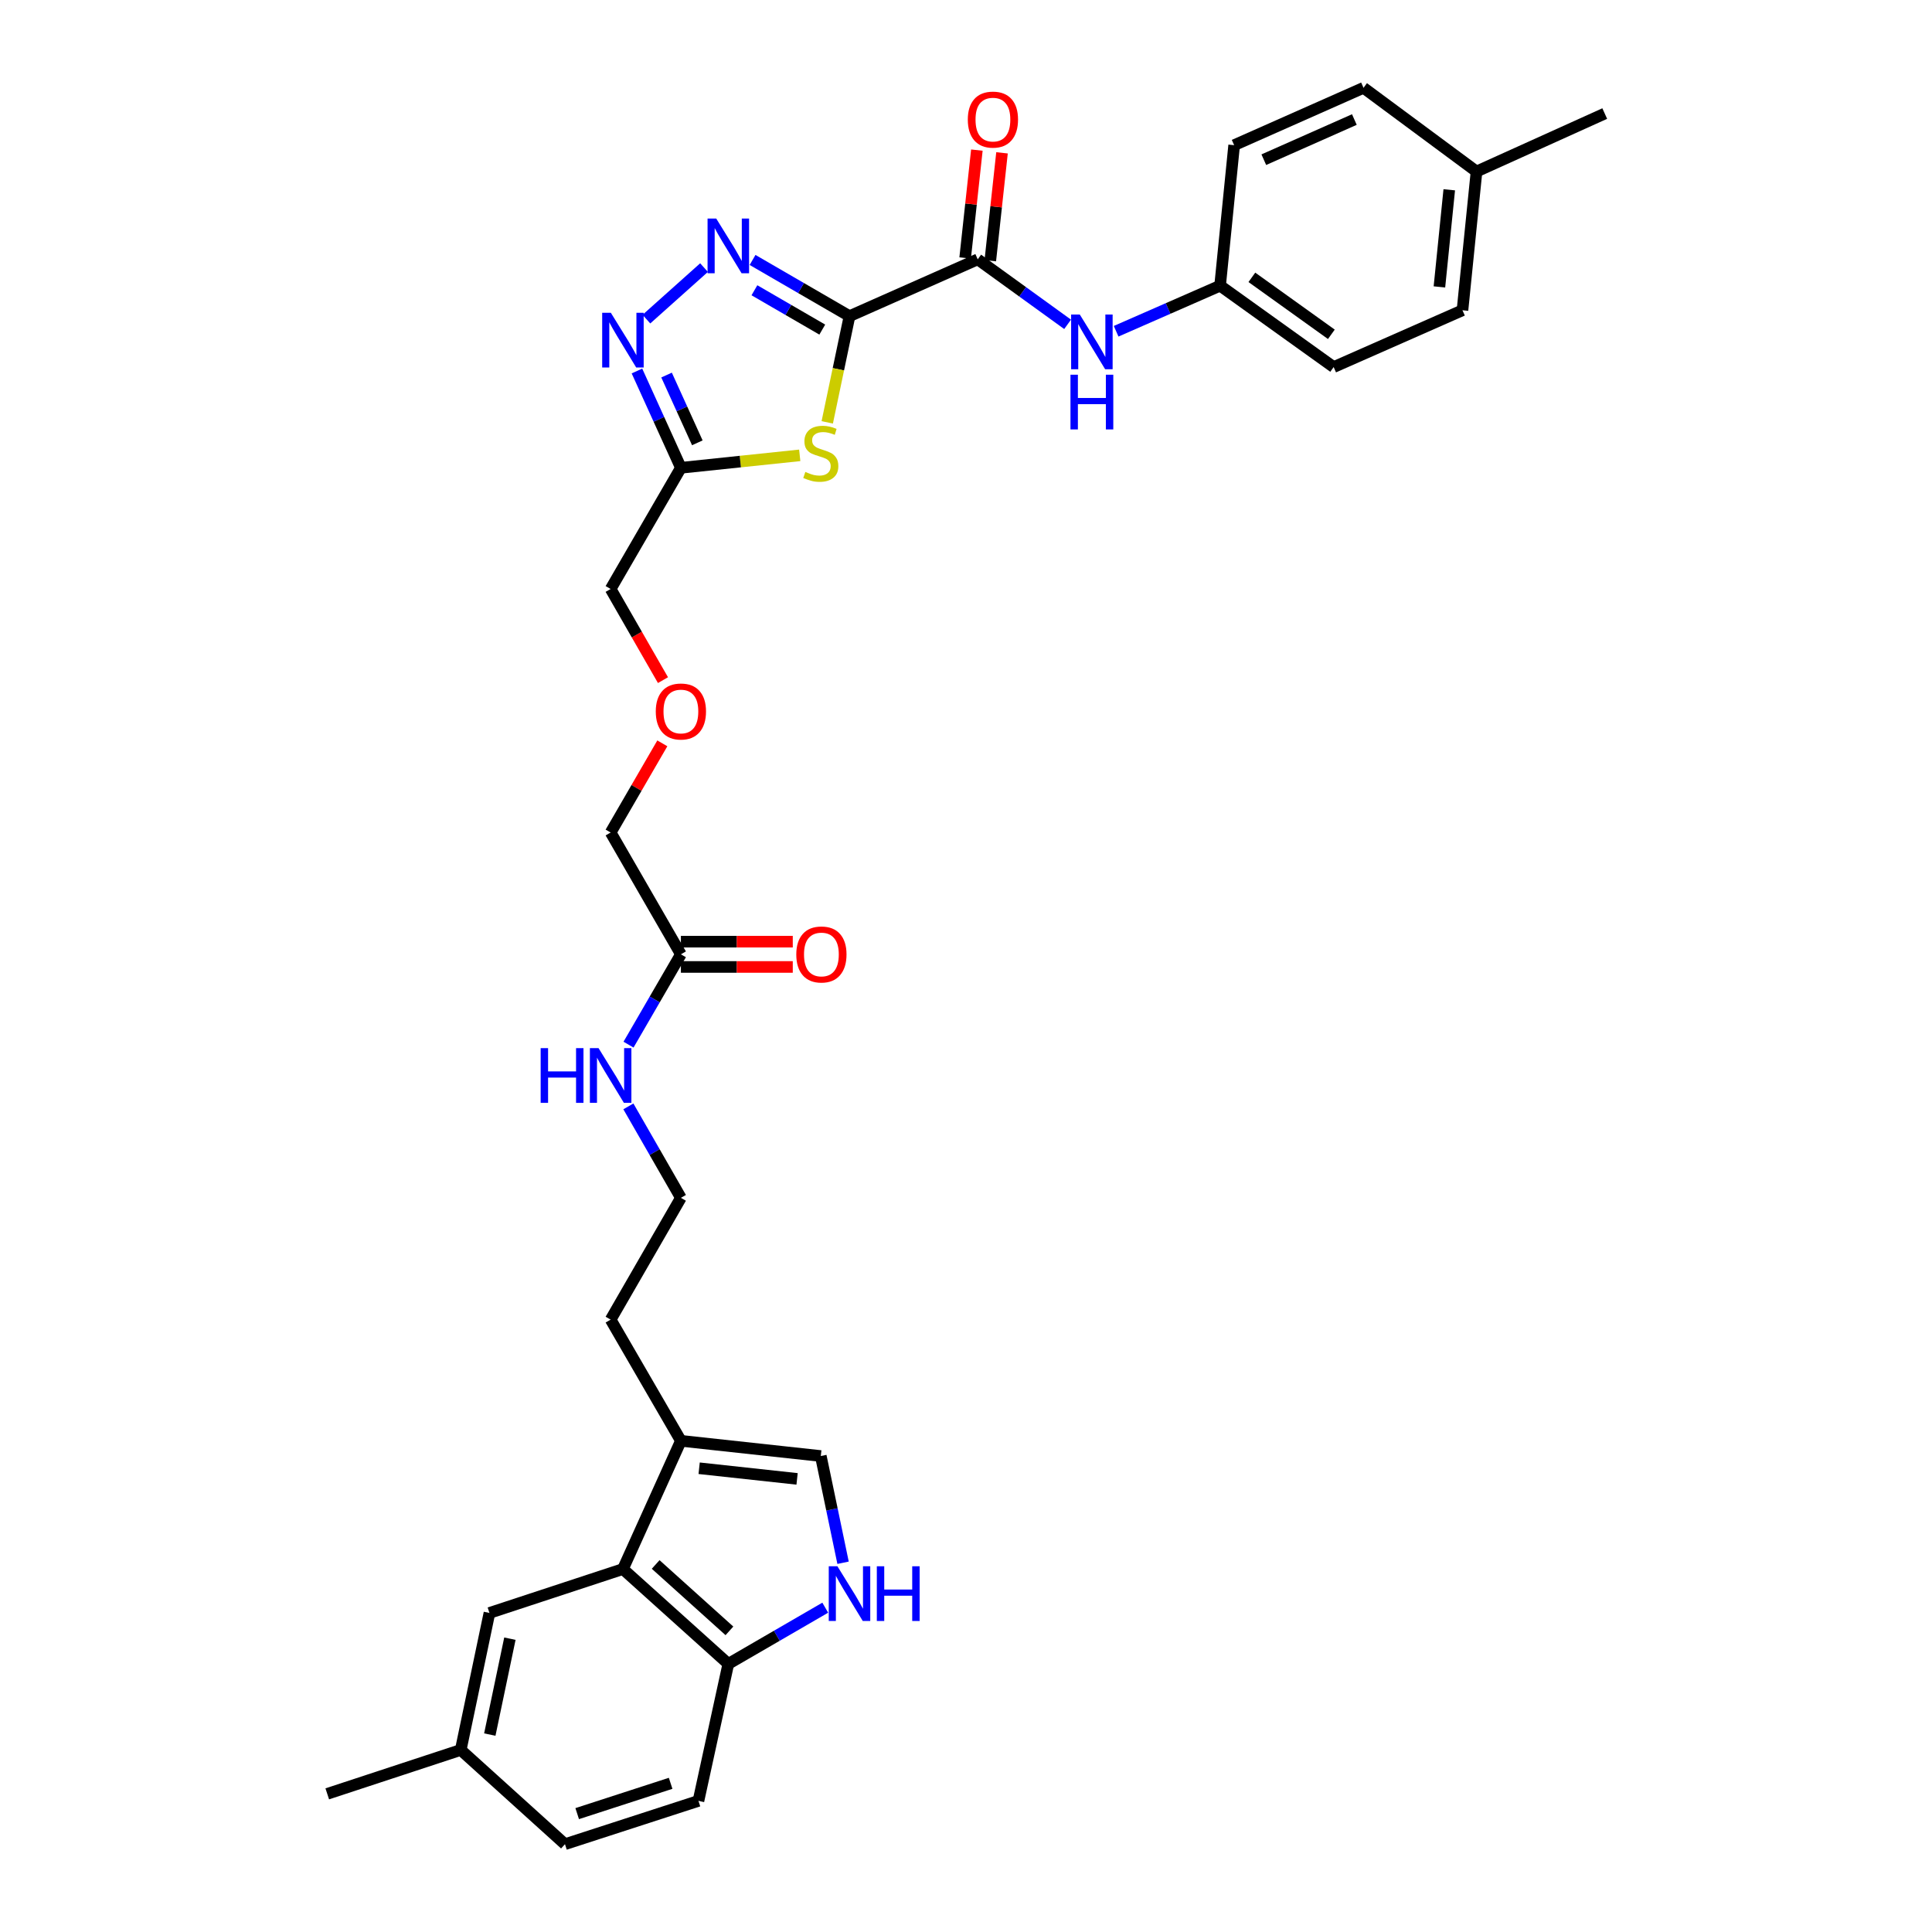 <?xml version='1.0' encoding='iso-8859-1'?>
<svg version='1.1' baseProfile='full'
              xmlns='http://www.w3.org/2000/svg'
                      xmlns:rdkit='http://www.rdkit.org/xml'
                      xmlns:xlink='http://www.w3.org/1999/xlink'
                  xml:space='preserve'
width='1000px' height='1000px' viewBox='0 0 1000 1000'>
<!-- END OF HEADER -->
<rect style='opacity:1.0;fill:#FFFFFF;stroke:none' width='1000' height='1000' x='0' y='0'> </rect>
<path class='bond-0' d='M 439.702,163.636 L 414.614,149.093' style='fill:none;fill-rule:evenodd;stroke:#000000;stroke-width:6px;stroke-linecap:butt;stroke-linejoin:miter;stroke-opacity:1' />
<path class='bond-0' d='M 414.614,149.093 L 389.527,134.55' style='fill:none;fill-rule:evenodd;stroke:#0000FF;stroke-width:6px;stroke-linecap:butt;stroke-linejoin:miter;stroke-opacity:1' />
<path class='bond-0' d='M 425.61,170.599 L 408.049,160.418' style='fill:none;fill-rule:evenodd;stroke:#000000;stroke-width:6px;stroke-linecap:butt;stroke-linejoin:miter;stroke-opacity:1' />
<path class='bond-0' d='M 408.049,160.418 L 390.488,150.238' style='fill:none;fill-rule:evenodd;stroke:#0000FF;stroke-width:6px;stroke-linecap:butt;stroke-linejoin:miter;stroke-opacity:1' />
<path class='bond-1' d='M 439.702,163.636 L 433.942,191.125' style='fill:none;fill-rule:evenodd;stroke:#000000;stroke-width:6px;stroke-linecap:butt;stroke-linejoin:miter;stroke-opacity:1' />
<path class='bond-1' d='M 433.942,191.125 L 428.182,218.614' style='fill:none;fill-rule:evenodd;stroke:#CCCC00;stroke-width:6px;stroke-linecap:butt;stroke-linejoin:miter;stroke-opacity:1' />
<path class='bond-3' d='M 439.702,163.636 L 506.065,134.233' style='fill:none;fill-rule:evenodd;stroke:#000000;stroke-width:6px;stroke-linecap:butt;stroke-linejoin:miter;stroke-opacity:1' />
<path class='bond-2' d='M 364.405,138.513 L 334.577,165.188' style='fill:none;fill-rule:evenodd;stroke:#0000FF;stroke-width:6px;stroke-linecap:butt;stroke-linejoin:miter;stroke-opacity:1' />
<path class='bond-4' d='M 413.943,235.687 L 383.186,238.909' style='fill:none;fill-rule:evenodd;stroke:#CCCC00;stroke-width:6px;stroke-linecap:butt;stroke-linejoin:miter;stroke-opacity:1' />
<path class='bond-4' d='M 383.186,238.909 L 352.429,242.131' style='fill:none;fill-rule:evenodd;stroke:#000000;stroke-width:6px;stroke-linecap:butt;stroke-linejoin:miter;stroke-opacity:1' />
<path class='bond-32' d='M 329.681,192.025 L 341.055,217.078' style='fill:none;fill-rule:evenodd;stroke:#0000FF;stroke-width:6px;stroke-linecap:butt;stroke-linejoin:miter;stroke-opacity:1' />
<path class='bond-32' d='M 341.055,217.078 L 352.429,242.131' style='fill:none;fill-rule:evenodd;stroke:#000000;stroke-width:6px;stroke-linecap:butt;stroke-linejoin:miter;stroke-opacity:1' />
<path class='bond-32' d='M 345.013,194.129 L 352.975,211.666' style='fill:none;fill-rule:evenodd;stroke:#0000FF;stroke-width:6px;stroke-linecap:butt;stroke-linejoin:miter;stroke-opacity:1' />
<path class='bond-32' d='M 352.975,211.666 L 360.937,229.203' style='fill:none;fill-rule:evenodd;stroke:#000000;stroke-width:6px;stroke-linecap:butt;stroke-linejoin:miter;stroke-opacity:1' />
<path class='bond-9' d='M 506.065,134.233 L 529.329,151.054' style='fill:none;fill-rule:evenodd;stroke:#000000;stroke-width:6px;stroke-linecap:butt;stroke-linejoin:miter;stroke-opacity:1' />
<path class='bond-9' d='M 529.329,151.054 L 552.593,167.876' style='fill:none;fill-rule:evenodd;stroke:#0000FF;stroke-width:6px;stroke-linecap:butt;stroke-linejoin:miter;stroke-opacity:1' />
<path class='bond-13' d='M 512.573,134.94 L 515.606,107.023' style='fill:none;fill-rule:evenodd;stroke:#000000;stroke-width:6px;stroke-linecap:butt;stroke-linejoin:miter;stroke-opacity:1' />
<path class='bond-13' d='M 515.606,107.023 L 518.64,79.106' style='fill:none;fill-rule:evenodd;stroke:#FF0000;stroke-width:6px;stroke-linecap:butt;stroke-linejoin:miter;stroke-opacity:1' />
<path class='bond-13' d='M 499.558,133.526 L 502.592,105.609' style='fill:none;fill-rule:evenodd;stroke:#000000;stroke-width:6px;stroke-linecap:butt;stroke-linejoin:miter;stroke-opacity:1' />
<path class='bond-13' d='M 502.592,105.609 L 505.626,77.692' style='fill:none;fill-rule:evenodd;stroke:#FF0000;stroke-width:6px;stroke-linecap:butt;stroke-linejoin:miter;stroke-opacity:1' />
<path class='bond-20' d='M 352.429,242.131 L 316.065,304.858' style='fill:none;fill-rule:evenodd;stroke:#000000;stroke-width:6px;stroke-linecap:butt;stroke-linejoin:miter;stroke-opacity:1' />
<path class='bond-5' d='M 436.368,808.879 L 430.606,781.258' style='fill:none;fill-rule:evenodd;stroke:#0000FF;stroke-width:6px;stroke-linecap:butt;stroke-linejoin:miter;stroke-opacity:1' />
<path class='bond-5' d='M 430.606,781.258 L 424.844,753.636' style='fill:none;fill-rule:evenodd;stroke:#000000;stroke-width:6px;stroke-linecap:butt;stroke-linejoin:miter;stroke-opacity:1' />
<path class='bond-34' d='M 427.149,832.135 L 402.062,846.678' style='fill:none;fill-rule:evenodd;stroke:#0000FF;stroke-width:6px;stroke-linecap:butt;stroke-linejoin:miter;stroke-opacity:1' />
<path class='bond-34' d='M 402.062,846.678 L 376.975,861.222' style='fill:none;fill-rule:evenodd;stroke:#000000;stroke-width:6px;stroke-linecap:butt;stroke-linejoin:miter;stroke-opacity:1' />
<path class='bond-6' d='M 322.429,812.131 L 352.429,745.767' style='fill:none;fill-rule:evenodd;stroke:#000000;stroke-width:6px;stroke-linecap:butt;stroke-linejoin:miter;stroke-opacity:1' />
<path class='bond-10' d='M 322.429,812.131 L 376.975,861.222' style='fill:none;fill-rule:evenodd;stroke:#000000;stroke-width:6px;stroke-linecap:butt;stroke-linejoin:miter;stroke-opacity:1' />
<path class='bond-10' d='M 339.368,809.764 L 377.55,844.128' style='fill:none;fill-rule:evenodd;stroke:#000000;stroke-width:6px;stroke-linecap:butt;stroke-linejoin:miter;stroke-opacity:1' />
<path class='bond-12' d='M 322.429,812.131 L 253.338,834.858' style='fill:none;fill-rule:evenodd;stroke:#000000;stroke-width:6px;stroke-linecap:butt;stroke-linejoin:miter;stroke-opacity:1' />
<path class='bond-7' d='M 424.844,753.636 L 352.429,745.767' style='fill:none;fill-rule:evenodd;stroke:#000000;stroke-width:6px;stroke-linecap:butt;stroke-linejoin:miter;stroke-opacity:1' />
<path class='bond-7' d='M 412.567,765.47 L 361.877,759.962' style='fill:none;fill-rule:evenodd;stroke:#000000;stroke-width:6px;stroke-linecap:butt;stroke-linejoin:miter;stroke-opacity:1' />
<path class='bond-8' d='M 352.429,745.767 L 316.065,683.04' style='fill:none;fill-rule:evenodd;stroke:#000000;stroke-width:6px;stroke-linecap:butt;stroke-linejoin:miter;stroke-opacity:1' />
<path class='bond-16' d='M 577.708,171.458 L 604.614,159.664' style='fill:none;fill-rule:evenodd;stroke:#0000FF;stroke-width:6px;stroke-linecap:butt;stroke-linejoin:miter;stroke-opacity:1' />
<path class='bond-16' d='M 604.614,159.664 L 631.52,147.869' style='fill:none;fill-rule:evenodd;stroke:#000000;stroke-width:6px;stroke-linecap:butt;stroke-linejoin:miter;stroke-opacity:1' />
<path class='bond-15' d='M 376.975,861.222 L 361.52,932.131' style='fill:none;fill-rule:evenodd;stroke:#000000;stroke-width:6px;stroke-linecap:butt;stroke-linejoin:miter;stroke-opacity:1' />
<path class='bond-11' d='M 352.429,493.949 L 316.065,430.909' style='fill:none;fill-rule:evenodd;stroke:#000000;stroke-width:6px;stroke-linecap:butt;stroke-linejoin:miter;stroke-opacity:1' />
<path class='bond-14' d='M 352.429,500.495 L 381.384,500.495' style='fill:none;fill-rule:evenodd;stroke:#000000;stroke-width:6px;stroke-linecap:butt;stroke-linejoin:miter;stroke-opacity:1' />
<path class='bond-14' d='M 381.384,500.495 L 410.338,500.495' style='fill:none;fill-rule:evenodd;stroke:#FF0000;stroke-width:6px;stroke-linecap:butt;stroke-linejoin:miter;stroke-opacity:1' />
<path class='bond-14' d='M 352.429,487.404 L 381.384,487.404' style='fill:none;fill-rule:evenodd;stroke:#000000;stroke-width:6px;stroke-linecap:butt;stroke-linejoin:miter;stroke-opacity:1' />
<path class='bond-14' d='M 381.384,487.404 L 410.338,487.404' style='fill:none;fill-rule:evenodd;stroke:#FF0000;stroke-width:6px;stroke-linecap:butt;stroke-linejoin:miter;stroke-opacity:1' />
<path class='bond-17' d='M 352.429,493.949 L 338.877,517.326' style='fill:none;fill-rule:evenodd;stroke:#000000;stroke-width:6px;stroke-linecap:butt;stroke-linejoin:miter;stroke-opacity:1' />
<path class='bond-17' d='M 338.877,517.326 L 325.325,540.704' style='fill:none;fill-rule:evenodd;stroke:#0000FF;stroke-width:6px;stroke-linecap:butt;stroke-linejoin:miter;stroke-opacity:1' />
<path class='bond-18' d='M 253.338,834.858 L 238.48,905.767' style='fill:none;fill-rule:evenodd;stroke:#000000;stroke-width:6px;stroke-linecap:butt;stroke-linejoin:miter;stroke-opacity:1' />
<path class='bond-18' d='M 263.922,848.179 L 253.521,897.816' style='fill:none;fill-rule:evenodd;stroke:#000000;stroke-width:6px;stroke-linecap:butt;stroke-linejoin:miter;stroke-opacity:1' />
<path class='bond-35' d='M 361.52,932.131 L 292.429,954.545' style='fill:none;fill-rule:evenodd;stroke:#000000;stroke-width:6px;stroke-linecap:butt;stroke-linejoin:miter;stroke-opacity:1' />
<path class='bond-35' d='M 347.117,923.041 L 298.753,938.731' style='fill:none;fill-rule:evenodd;stroke:#000000;stroke-width:6px;stroke-linecap:butt;stroke-linejoin:miter;stroke-opacity:1' />
<path class='bond-23' d='M 631.52,147.869 L 638.793,75.142' style='fill:none;fill-rule:evenodd;stroke:#000000;stroke-width:6px;stroke-linecap:butt;stroke-linejoin:miter;stroke-opacity:1' />
<path class='bond-24' d='M 631.52,147.869 L 690.298,190' style='fill:none;fill-rule:evenodd;stroke:#000000;stroke-width:6px;stroke-linecap:butt;stroke-linejoin:miter;stroke-opacity:1' />
<path class='bond-24' d='M 647.963,143.549 L 689.108,173.04' style='fill:none;fill-rule:evenodd;stroke:#000000;stroke-width:6px;stroke-linecap:butt;stroke-linejoin:miter;stroke-opacity:1' />
<path class='bond-25' d='M 325.245,572.662 L 338.837,596.331' style='fill:none;fill-rule:evenodd;stroke:#0000FF;stroke-width:6px;stroke-linecap:butt;stroke-linejoin:miter;stroke-opacity:1' />
<path class='bond-25' d='M 338.837,596.331 L 352.429,620' style='fill:none;fill-rule:evenodd;stroke:#000000;stroke-width:6px;stroke-linecap:butt;stroke-linejoin:miter;stroke-opacity:1' />
<path class='bond-21' d='M 238.48,905.767 L 292.429,954.545' style='fill:none;fill-rule:evenodd;stroke:#000000;stroke-width:6px;stroke-linecap:butt;stroke-linejoin:miter;stroke-opacity:1' />
<path class='bond-30' d='M 238.48,905.767 L 169.389,928.495' style='fill:none;fill-rule:evenodd;stroke:#000000;stroke-width:6px;stroke-linecap:butt;stroke-linejoin:miter;stroke-opacity:1' />
<path class='bond-19' d='M 343.158,352.036 L 329.611,328.447' style='fill:none;fill-rule:evenodd;stroke:#FF0000;stroke-width:6px;stroke-linecap:butt;stroke-linejoin:miter;stroke-opacity:1' />
<path class='bond-19' d='M 329.611,328.447 L 316.065,304.858' style='fill:none;fill-rule:evenodd;stroke:#000000;stroke-width:6px;stroke-linecap:butt;stroke-linejoin:miter;stroke-opacity:1' />
<path class='bond-29' d='M 342.822,384.754 L 329.444,407.832' style='fill:none;fill-rule:evenodd;stroke:#FF0000;stroke-width:6px;stroke-linecap:butt;stroke-linejoin:miter;stroke-opacity:1' />
<path class='bond-29' d='M 329.444,407.832 L 316.065,430.909' style='fill:none;fill-rule:evenodd;stroke:#000000;stroke-width:6px;stroke-linecap:butt;stroke-linejoin:miter;stroke-opacity:1' />
<path class='bond-22' d='M 764.247,88.778 L 756.975,160.596' style='fill:none;fill-rule:evenodd;stroke:#000000;stroke-width:6px;stroke-linecap:butt;stroke-linejoin:miter;stroke-opacity:1' />
<path class='bond-22' d='M 750.132,98.232 L 745.041,148.505' style='fill:none;fill-rule:evenodd;stroke:#000000;stroke-width:6px;stroke-linecap:butt;stroke-linejoin:miter;stroke-opacity:1' />
<path class='bond-31' d='M 764.247,88.778 L 830.611,58.778' style='fill:none;fill-rule:evenodd;stroke:#000000;stroke-width:6px;stroke-linecap:butt;stroke-linejoin:miter;stroke-opacity:1' />
<path class='bond-33' d='M 764.247,88.778 L 705.753,45.455' style='fill:none;fill-rule:evenodd;stroke:#000000;stroke-width:6px;stroke-linecap:butt;stroke-linejoin:miter;stroke-opacity:1' />
<path class='bond-26' d='M 638.793,75.142 L 705.753,45.455' style='fill:none;fill-rule:evenodd;stroke:#000000;stroke-width:6px;stroke-linecap:butt;stroke-linejoin:miter;stroke-opacity:1' />
<path class='bond-26' d='M 654.143,82.656 L 701.015,61.875' style='fill:none;fill-rule:evenodd;stroke:#000000;stroke-width:6px;stroke-linecap:butt;stroke-linejoin:miter;stroke-opacity:1' />
<path class='bond-27' d='M 690.298,190 L 756.975,160.596' style='fill:none;fill-rule:evenodd;stroke:#000000;stroke-width:6px;stroke-linecap:butt;stroke-linejoin:miter;stroke-opacity:1' />
<path class='bond-28' d='M 352.429,620 L 316.065,683.04' style='fill:none;fill-rule:evenodd;stroke:#000000;stroke-width:6px;stroke-linecap:butt;stroke-linejoin:miter;stroke-opacity:1' />
<path  class='atom-1' d='M 370.715 113.113
L 379.995 128.113
Q 380.915 129.593, 382.395 132.273
Q 383.875 134.953, 383.955 135.113
L 383.955 113.113
L 387.715 113.113
L 387.715 141.433
L 383.835 141.433
L 373.875 125.033
Q 372.715 123.113, 371.475 120.913
Q 370.275 118.713, 369.915 118.033
L 369.915 141.433
L 366.235 141.433
L 366.235 113.113
L 370.715 113.113
' fill='#0000FF'/>
<path  class='atom-2' d='M 416.844 244.265
Q 417.164 244.385, 418.484 244.945
Q 419.804 245.505, 421.244 245.865
Q 422.724 246.185, 424.164 246.185
Q 426.844 246.185, 428.404 244.905
Q 429.964 243.585, 429.964 241.305
Q 429.964 239.745, 429.164 238.785
Q 428.404 237.825, 427.204 237.305
Q 426.004 236.785, 424.004 236.185
Q 421.484 235.425, 419.964 234.705
Q 418.484 233.985, 417.404 232.465
Q 416.364 230.945, 416.364 228.385
Q 416.364 224.825, 418.764 222.625
Q 421.204 220.425, 426.004 220.425
Q 429.284 220.425, 433.004 221.985
L 432.084 225.065
Q 428.684 223.665, 426.124 223.665
Q 423.364 223.665, 421.844 224.825
Q 420.324 225.945, 420.364 227.905
Q 420.364 229.425, 421.124 230.345
Q 421.924 231.265, 423.044 231.785
Q 424.204 232.305, 426.124 232.905
Q 428.684 233.705, 430.204 234.505
Q 431.724 235.305, 432.804 236.945
Q 433.924 238.545, 433.924 241.305
Q 433.924 245.225, 431.284 247.345
Q 428.684 249.425, 424.324 249.425
Q 421.804 249.425, 419.884 248.865
Q 418.004 248.345, 415.764 247.425
L 416.844 244.265
' fill='#CCCC00'/>
<path  class='atom-3' d='M 316.169 161.891
L 325.449 176.891
Q 326.369 178.371, 327.849 181.051
Q 329.329 183.731, 329.409 183.891
L 329.409 161.891
L 333.169 161.891
L 333.169 190.211
L 329.289 190.211
L 319.329 173.811
Q 318.169 171.891, 316.929 169.691
Q 315.729 167.491, 315.369 166.811
L 315.369 190.211
L 311.689 190.211
L 311.689 161.891
L 316.169 161.891
' fill='#0000FF'/>
<path  class='atom-6' d='M 433.442 810.698
L 442.722 825.698
Q 443.642 827.178, 445.122 829.858
Q 446.602 832.538, 446.682 832.698
L 446.682 810.698
L 450.442 810.698
L 450.442 839.018
L 446.562 839.018
L 436.602 822.618
Q 435.442 820.698, 434.202 818.498
Q 433.002 816.298, 432.642 815.618
L 432.642 839.018
L 428.962 839.018
L 428.962 810.698
L 433.442 810.698
' fill='#0000FF'/>
<path  class='atom-6' d='M 453.842 810.698
L 457.682 810.698
L 457.682 822.738
L 472.162 822.738
L 472.162 810.698
L 476.002 810.698
L 476.002 839.018
L 472.162 839.018
L 472.162 825.938
L 457.682 825.938
L 457.682 839.018
L 453.842 839.018
L 453.842 810.698
' fill='#0000FF'/>
<path  class='atom-10' d='M 558.896 162.8
L 568.176 177.8
Q 569.096 179.28, 570.576 181.96
Q 572.056 184.64, 572.136 184.8
L 572.136 162.8
L 575.896 162.8
L 575.896 191.12
L 572.016 191.12
L 562.056 174.72
Q 560.896 172.8, 559.656 170.6
Q 558.456 168.4, 558.096 167.72
L 558.096 191.12
L 554.416 191.12
L 554.416 162.8
L 558.896 162.8
' fill='#0000FF'/>
<path  class='atom-10' d='M 554.076 193.952
L 557.916 193.952
L 557.916 205.992
L 572.396 205.992
L 572.396 193.952
L 576.236 193.952
L 576.236 222.272
L 572.396 222.272
L 572.396 209.192
L 557.916 209.192
L 557.916 222.272
L 554.076 222.272
L 554.076 193.952
' fill='#0000FF'/>
<path  class='atom-14' d='M 500.935 61.898
Q 500.935 55.098, 504.295 51.298
Q 507.655 47.498, 513.935 47.498
Q 520.215 47.498, 523.575 51.298
Q 526.935 55.098, 526.935 61.898
Q 526.935 68.778, 523.535 72.698
Q 520.135 76.578, 513.935 76.578
Q 507.695 76.578, 504.295 72.698
Q 500.935 68.818, 500.935 61.898
M 513.935 73.378
Q 518.255 73.378, 520.575 70.498
Q 522.935 67.578, 522.935 61.898
Q 522.935 56.338, 520.575 53.538
Q 518.255 50.698, 513.935 50.698
Q 509.615 50.698, 507.255 53.498
Q 504.935 56.298, 504.935 61.898
Q 504.935 67.618, 507.255 70.498
Q 509.615 73.378, 513.935 73.378
' fill='#FF0000'/>
<path  class='atom-15' d='M 412.156 494.029
Q 412.156 487.229, 415.516 483.429
Q 418.876 479.629, 425.156 479.629
Q 431.436 479.629, 434.796 483.429
Q 438.156 487.229, 438.156 494.029
Q 438.156 500.909, 434.756 504.829
Q 431.356 508.709, 425.156 508.709
Q 418.916 508.709, 415.516 504.829
Q 412.156 500.949, 412.156 494.029
M 425.156 505.509
Q 429.476 505.509, 431.796 502.629
Q 434.156 499.709, 434.156 494.029
Q 434.156 488.469, 431.796 485.669
Q 429.476 482.829, 425.156 482.829
Q 420.836 482.829, 418.476 485.629
Q 416.156 488.429, 416.156 494.029
Q 416.156 499.749, 418.476 502.629
Q 420.836 505.509, 425.156 505.509
' fill='#FF0000'/>
<path  class='atom-18' d='M 279.845 542.516
L 283.685 542.516
L 283.685 554.556
L 298.165 554.556
L 298.165 542.516
L 302.005 542.516
L 302.005 570.836
L 298.165 570.836
L 298.165 557.756
L 283.685 557.756
L 283.685 570.836
L 279.845 570.836
L 279.845 542.516
' fill='#0000FF'/>
<path  class='atom-18' d='M 309.805 542.516
L 319.085 557.516
Q 320.005 558.996, 321.485 561.676
Q 322.965 564.356, 323.045 564.516
L 323.045 542.516
L 326.805 542.516
L 326.805 570.836
L 322.925 570.836
L 312.965 554.436
Q 311.805 552.516, 310.565 550.316
Q 309.365 548.116, 309.005 547.436
L 309.005 570.836
L 305.325 570.836
L 305.325 542.516
L 309.805 542.516
' fill='#0000FF'/>
<path  class='atom-20' d='M 339.429 368.262
Q 339.429 361.462, 342.789 357.662
Q 346.149 353.862, 352.429 353.862
Q 358.709 353.862, 362.069 357.662
Q 365.429 361.462, 365.429 368.262
Q 365.429 375.142, 362.029 379.062
Q 358.629 382.942, 352.429 382.942
Q 346.189 382.942, 342.789 379.062
Q 339.429 375.182, 339.429 368.262
M 352.429 379.742
Q 356.749 379.742, 359.069 376.862
Q 361.429 373.942, 361.429 368.262
Q 361.429 362.702, 359.069 359.902
Q 356.749 357.062, 352.429 357.062
Q 348.109 357.062, 345.749 359.862
Q 343.429 362.662, 343.429 368.262
Q 343.429 373.982, 345.749 376.862
Q 348.109 379.742, 352.429 379.742
' fill='#FF0000'/>
</svg>
